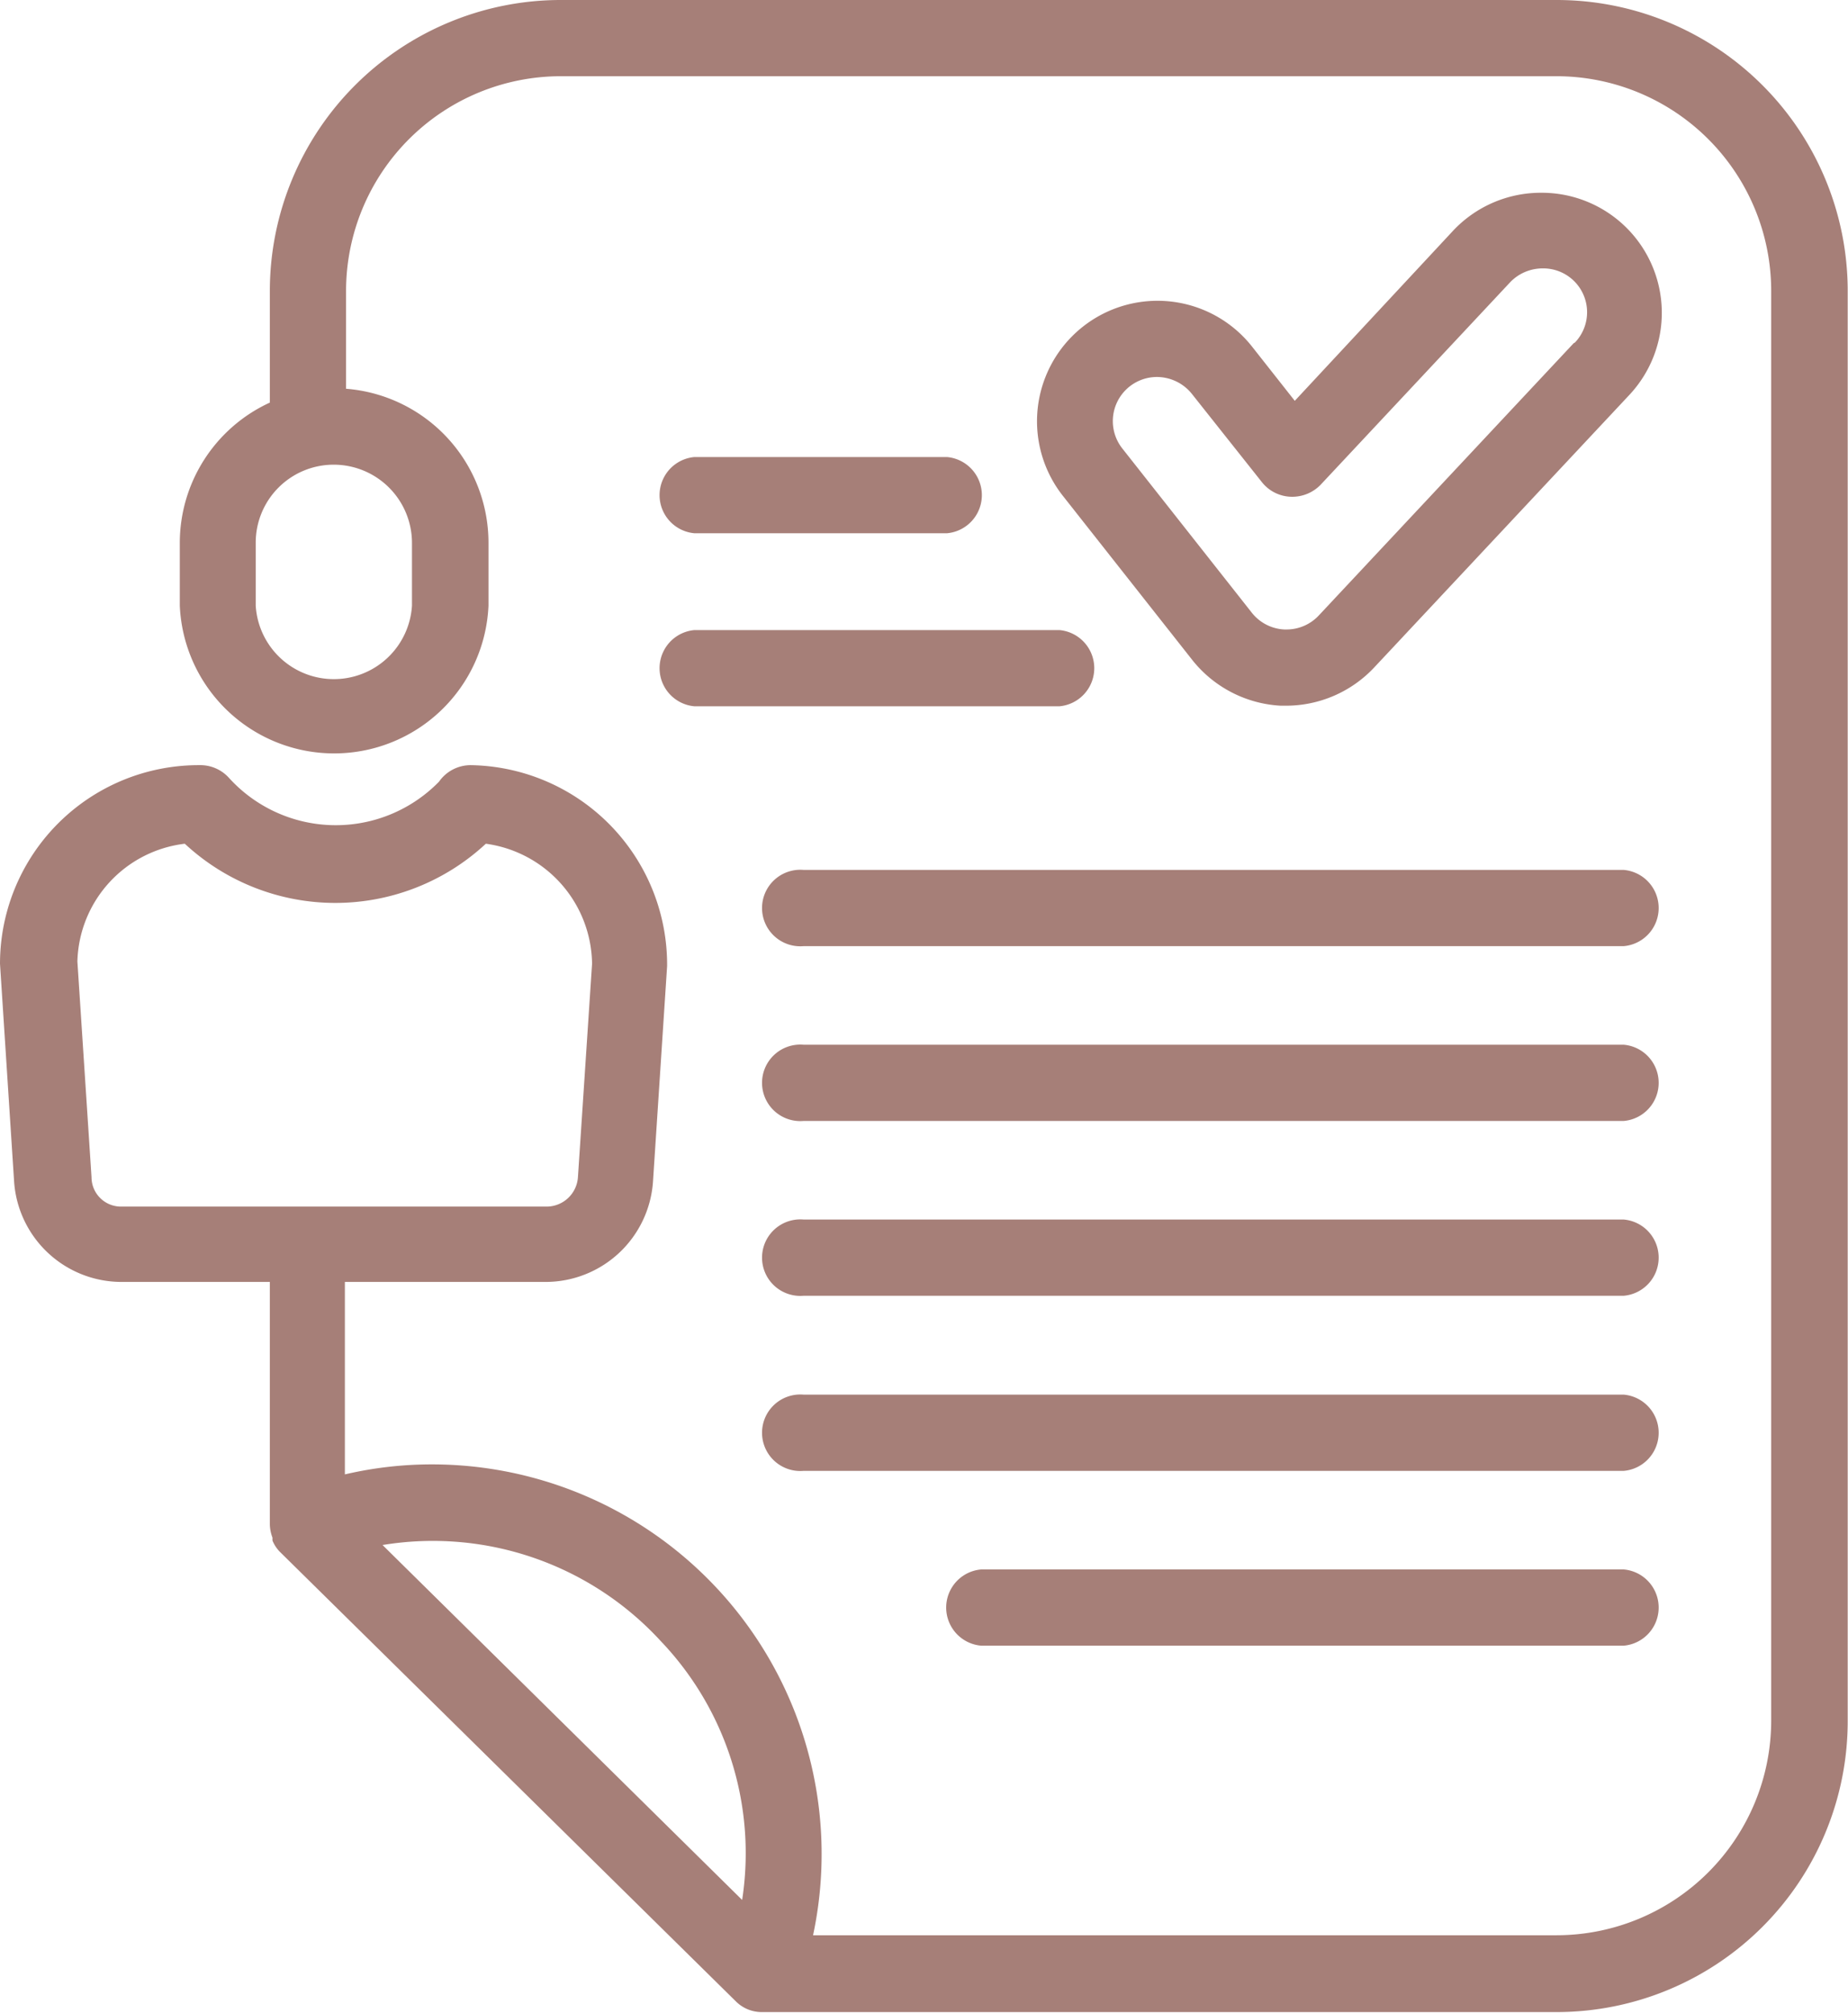 <?xml version="1.0" encoding="UTF-8" standalone="no"?><svg xmlns="http://www.w3.org/2000/svg" xmlns:xlink="http://www.w3.org/1999/xlink" fill="#000000" height="68.4" preserveAspectRatio="xMidYMid meet" version="1" viewBox="-0.0 -0.0 62.8 68.4" width="62.8" zoomAndPan="magnify"><g data-name="Layer 2"><g data-name="Layer 1" fill="#a67f78" id="change1_1"><path d="M52.38,6.55a4.09,4.09,0,0,0-3,1.29L44,13.62l-1.45-1.84a4.09,4.09,0,0,0-6.43,5.07l4.4,5.58a4.12,4.12,0,0,0,3,1.55h.17a4.11,4.11,0,0,0,3-1.29l8.67-9.26a4.08,4.08,0,0,0-3-6.88Zm1.1,5.11-8.67,9.26a1.5,1.5,0,0,1-1.09.47h-.07a1.5,1.5,0,0,1-1.11-.57l-4.4-5.58a1.5,1.5,0,0,1,1.18-2.43,1.53,1.53,0,0,1,1.18.57l2.38,3a1.31,1.31,0,0,0,1,.5h0a1.34,1.34,0,0,0,1-.41l6.44-6.88a1.53,1.53,0,0,1,1.1-.47,1.49,1.49,0,0,1,1.1,2.52Z" fill="inherit"/><path d="M52.9,0H19.05A9.89,9.89,0,0,0,9.17,9.88v3.8a5.25,5.25,0,0,0-3.06,4.76v2.14a5.25,5.25,0,0,0,10.49,0V18.44a5.25,5.25,0,0,0-4.84-5.23V9.88a7.3,7.3,0,0,1,7.29-7.29H52.9a7.3,7.3,0,0,1,7.29,7.29V58.47a7.3,7.3,0,0,1-7.29,7.29H27.63a13.24,13.24,0,0,0-12.91-16,13,13,0,0,0-3,.34V43.56h6.83a3.66,3.66,0,0,0,3.64-3.4l.48-7.33A6.78,6.78,0,0,0,16,26h0a1.31,1.31,0,0,0-1.08.56,4.9,4.9,0,0,1-7.15-.14,1.31,1.31,0,0,0-1-.42A6.75,6.75,0,0,0,0,32.75l.48,7.41a3.66,3.66,0,0,0,3.63,3.4H9.17v8.25h0a1.33,1.33,0,0,0,.09.44,1,1,0,0,0,0,.1,1.19,1.19,0,0,0,.25.38L25,68a1.24,1.24,0,0,0,.91.37h27a9.89,9.89,0,0,0,9.88-9.88V9.88A9.89,9.89,0,0,0,52.9,0ZM11.35,15.79A2.66,2.66,0,0,1,14,18.44v2.14a2.66,2.66,0,0,1-5.31,0V18.44A2.65,2.65,0,0,1,11.35,15.79ZM25.22,64.56,13,52.5a10.51,10.51,0,0,1,9.45,3.26A10.44,10.44,0,0,1,25.22,64.56Zm-5.1-31.81L19.64,40a1.07,1.07,0,0,1-1.05,1H4.11a1,1,0,0,1-1-1l-.48-7.33a4.14,4.14,0,0,1,3.65-4,7.51,7.51,0,0,0,10.23,0A4.17,4.17,0,0,1,20.12,32.75Z" fill="inherit"/><path d="M23.6,24H36a1.3,1.3,0,0,0,0-2.59H23.6a1.3,1.3,0,0,0,0,2.59Z" fill="inherit"/><path d="M55.18,47.39H27.31a1.3,1.3,0,1,0,0,2.59H55.18a1.3,1.3,0,0,0,0-2.59Z" fill="inherit"/><path d="M55.18,29.56H27.31a1.3,1.3,0,1,0,0,2.59H55.18a1.3,1.3,0,0,0,0-2.59Z" fill="inherit"/><path d="M23.6,18.12h8.58a1.3,1.3,0,0,0,0-2.59H23.6a1.3,1.3,0,0,0,0,2.59Z" fill="inherit"/><path d="M55.18,53.33H33.34a1.3,1.3,0,0,0,0,2.59H55.18a1.3,1.3,0,0,0,0-2.59Z" fill="inherit"/><path d="M55.18,41.44H27.31a1.3,1.3,0,1,0,0,2.59H55.18a1.3,1.3,0,0,0,0-2.59Z" fill="inherit"/><path d="M55.18,35.5H27.31a1.3,1.3,0,1,0,0,2.59H55.18a1.3,1.3,0,0,0,0-2.59Z" fill="inherit"/></g></g></svg>